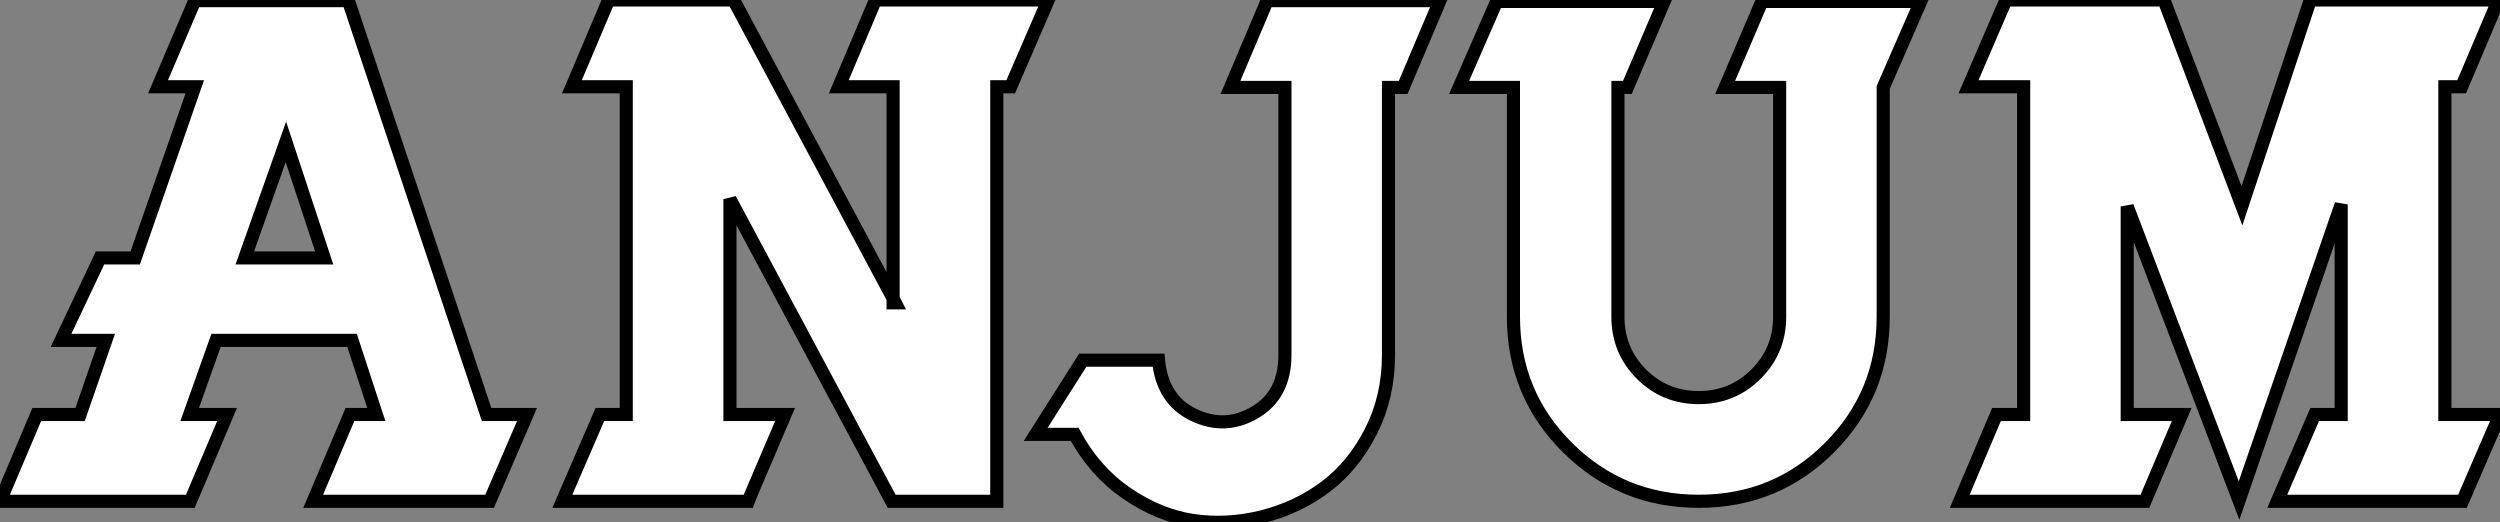 <?xml version="1.0" standalone="no"?>
<svg xmlns="http://www.w3.org/2000/svg" viewBox="0 7.502 190.46 39.793"><rect x="0" y="7.502" width="190.46" height="39.793" fill="#808080" stroke="none"/><path d="M3.92-6.61L4.59-6.61L6.38-6.61L8.34-12.26L4.93-12.26L7.90-18.54L10.58-18.54L15.12-31.58L13.10-31.58L12.32-31.58L15.12-38.14L15.90-38.14L16.63-38.14L16.74-38.14L17.47-38.14L24.19-38.14L26.82-38.14L37.35-6.61L37.52-6.61L40.43-6.61L37.58 0L29.06 0L25.54 0L24.75 0L24.14 0L26.94-6.61L27.55-6.61L28.34-6.61L28.95-6.61L27.10-12.26L16.74-12.26L14.73-6.61L15.29-6.61L17.58-6.61L14.78 0L14.22 0L13.16 0L4.59 0L1.12 0L0.28 0L3.08-6.61L3.92-6.61ZM22.06-27.38L18.93-18.54L24.98-18.54L22.06-27.38ZM47.99-6.61L47.99-15.12L47.99-21.73L47.99-27.10L47.99-31.58L43.85-31.58L46.65-38.19L55.22-38.19L56.17-38.19L68.32-15.46L68.32-15.12L68.49-15.12L68.32-15.46L68.32-21.73L68.32-27.10L68.32-31.58L64.18-31.58L66.98-38.19L68.71-38.19L77.22-38.19L80.14-38.19L77.28-31.58L76.22-31.58L76.22 0L74.65 0L68.21 0L55.89-23.02L55.89-6.61L60.09-6.61L57.46-0.45L57.29 0L53.54 0L43.12 0L45.98-6.61L46.65-6.61L47.99-6.61ZM94.02-31.53L96.82-38.14L109.98-38.14L107.18-31.53L106.06-31.53L106.06-25.93L106.06-11.14Q106.06-7.95 104.72-5.32Q103.38-2.69 101.25-1.09Q99.12 0.50 96.43 1.18Q93.74 1.85 91.14 1.46Q88.54 1.06 86.10-0.62Q83.66-2.30 82.15-5.10L82.15-5.10L79.18-5.10L82.77-10.75L88.54-10.75Q88.82-7.73 91.22-6.58Q93.63-5.43 95.90-6.78Q98.17-8.12 98.17-11.14L98.17-11.14L98.17-31.53L94.02-31.53ZM143.08-38.08L146.61-38.08L143.75-31.53L143.75-14.06Q143.75-8.18 139.66-4.09Q135.58 0 129.70 0Q123.82 0 119.70-4.09Q115.58-8.18 115.58-14.06L115.58-14.06L115.58-31.53L111.44-31.53L114.30-38.08L127.06-38.08L124.26-31.53L123.54-31.53L123.54-21.62L123.54-15.06L123.54-14.67L123.54-14.06Q123.54-11.48 125.33-9.69Q127.12-7.90 129.70-7.90Q132.27-7.90 134.06-9.69Q135.86-11.48 135.86-14.06L135.86-14.06L135.86-31.53L131.71-31.53L134.51-38.08L143.08-38.08ZM170.86-0.06L162.34-22.46L162.34-6.61L166.49-6.61L163.69 0L161.62 0L150.25 0L149.58 0L152.38-6.61L153.10-6.61L154.45-6.61L154.45-15.12L154.45-21.73L154.45-27.10L154.45-31.58L150.25-31.58L153.10-38.19L161.62-38.19L165.14-38.19L171.08-22.51L176.29-38.19L176.40-38.19L185.86-38.19L189.34-38.19L190.62-38.19L187.82-31.58L186.54-31.58L186.54-6.61L190.74-6.61L187.88 0L185.86 0L180.99 0L179.65 0L174.50 0L173.77 0L176.62-6.61L177.30-6.61L178.64-6.61L178.64-15.12L178.64-22.62L170.86-0.06Z" fill="white" stroke="black" transform="translate(0 0) scale(1 1) translate(-0.28 45.692)"/></svg>